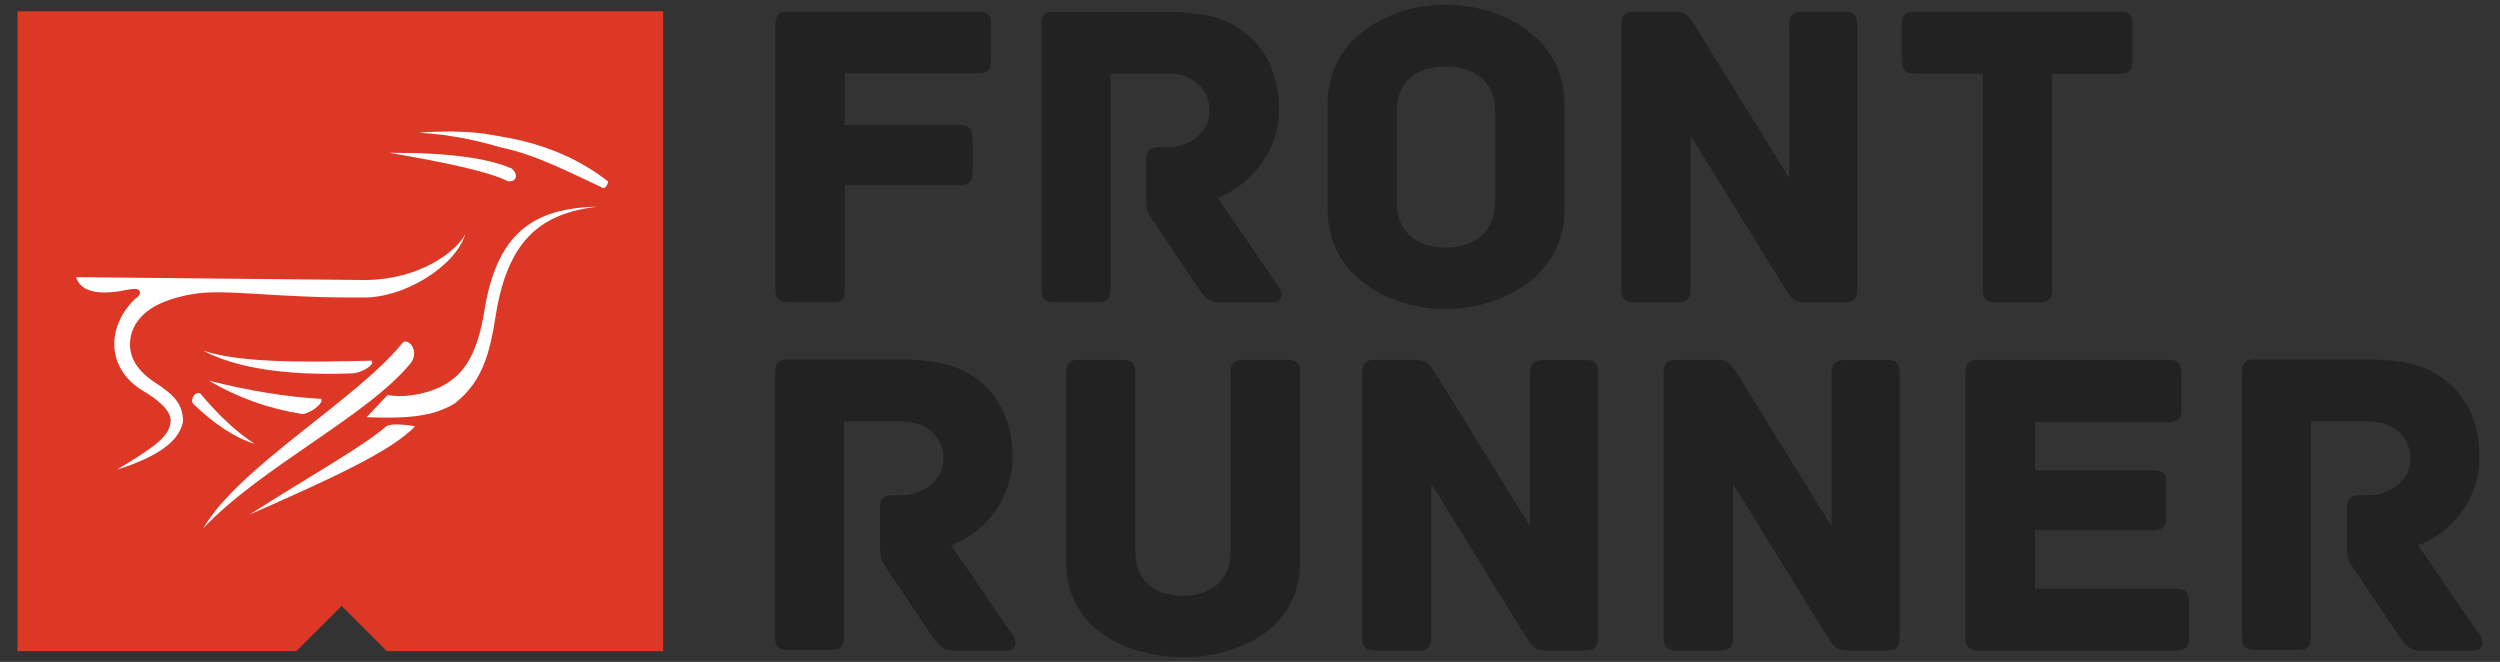 <?xml version="1.0" encoding="UTF-8"?>
<svg id="Layer_1" data-name="Layer 1" xmlns="http://www.w3.org/2000/svg" viewBox="0 0 699.27 185.13">
  <rect x="0" y="0" width="699.27" height="185.13" fill="#333333" stroke="none"/>
  <defs>
    <style>
      .cls-1 {
        fill: #222;
      }

      .cls-1, .cls-2, .cls-3 {
        stroke-width: 0px;
      }

      .cls-2 {
        fill: #dd3826;
      }

      .cls-3 {
        fill: #fff;
      }
    </style>
  </defs>
  <g id="On_Light_Color_-_Bold" data-name="On Light Color - Bold">
    <g>
      <polygon class="cls-2" points="4.9 3.16 4.9 3.65 4.9 179.86 4.9 182.13 82.91 182.13 95.56 169.48 108.21 182.13 185.49 182.13 185.49 179.86 185.49 3.65 185.49 3.16 4.9 3.16"/>
      <g id="South_Africa" data-name="South Africa">
        <g id="Mark">
          <path class="cls-3" d="M32.72,131.37c11.43-3.65,17.6-7.95,18.49-13.7-.16-4.62-2.35-7.14-8.03-10.79-5.6-3.73-7.7-8.19-6.49-13.3,1.62-5.84,7.22-9.57,16.95-11.27,8.76-1.7,23.68,1.14,47.84.89,11.43.24,25.79-8.6,28.63-17.6-3,5.35-13.22,12.49-27.57,12.73l-81.25-.81c1.14,3.65,5.11,4.95,11.92,3.97,2.76-.49,4.62-.97,5.43-.49.81.41.73,1.62-.65,2.43-8.27,7.7-8.43,19.71,2.11,25.95,3.97,2.35,7.87,5.51,7.62,8.43-.16,4.46-5.35,7.7-15,13.54"/>
          <path class="cls-3" d="M56.72,98.04c10.46,3.49,28.14,3.32,47.2,2.84,1.14.97-2.68,3.57-5.76,3.57-18.41.65-32.19-1.54-41.44-6.41"/>
          <path class="cls-3" d="M56.07,110.12c-1.22-.89-2.92,1.3-2.11,2.76,6.16,5.92,11.92,9.65,17.27,11.27-5.11-3.32-10.14-8.03-15.16-14.03"/>
          <path class="cls-3" d="M58.42,106.47c8.11,4.78,16.79,7.87,26.11,9.33,1.62.08,6-2.68,5.35-4.22-9.81-.57-20.27-2.27-31.46-5.11"/>
          <path class="cls-3" d="M112.51,96.01c-12.97,15.97-45.49,34.38-55.71,51.82,16.22-17.27,46.38-31.63,58.3-46.55,2.27-3.65-1.3-7.05-2.59-5.27"/>
          <path class="cls-3" d="M69.78,143.94c17.03-10.87,30.98-18.57,38.03-24.49.81-.89,3.57-.97,8.27-.24-6.16,6.81-24,14.92-46.3,24.73"/>
          <path class="cls-3" d="M102.54,116.69l5.92-6.24c3.24.81,9.73.24,15-2.35,6.49-3.32,9.97-9.16,11.92-20.52,3.41-22.46,13.87-29.35,31.54-29.76-14.92,1.87-24.73,8.51-28.22,30.17-1.7,10.79-3.65,18.57-11.35,24.73-6.24,3.97-14.03,4.38-24.81,3.97"/>
          <path class="cls-3" d="M108.94,42.74c16.62-.08,27.65,1.54,34.14,4.38,2.03,1.62,1.46,3.89-1.05,3.57-5.03-2.59-16.62-5.11-33.09-7.95"/>
          <path class="cls-3" d="M117.46,37.14c2.19.16,4.3.32,6.41.57,1.95.32,3.97.65,5.92.97,1.7.32,3.41.73,5.11,1.14s3.32.89,5.03,1.38c9.97,2.03,19.38,7.05,28.87,11.43.65,0,1.3-1.3,1.3-1.87-8.84-6.89-18.89-10.7-29.52-12.49-1.78-.32-3.49-.65-5.27-.89-1.78-.24-3.57-.41-5.35-.49-2.03-.08-4.05-.16-6.16-.08-2.11,0-4.22.08-6.33.32"/>
        </g>
      </g>
      <g>
        <path class="cls-1" d="M277.21,6.81v10.14c0,2.19-.73,3.57-3.57,3.57h-37.38v14.43h32.19c2.84,0,3.57,1.38,3.57,3.57v9.73c0,2.19-.73,3.57-3.57,3.57h-32.19v28.95c0,3.24-.73,3.73-3.57,3.73h-12.24c-2.84,0-3.57-1.38-3.57-3.57V6.81c0-2.19.73-3.57,3.57-3.57h53.2c2.84-.08,3.57,1.3,3.57,3.57Z"/>
        <path class="cls-1" d="M356.11,84.58h-14.6c-3,0-4.46-1.14-6.16-3.73l-13.38-19.87c-1.14-1.46-1.38-2.84-1.38-6.33v-9.89c0-2.19.73-3.57,3.57-3.57h2.43c6.08,0,11.76-4.22,11.76-10.06,0-6.41-4.95-10.54-11.35-10.54h-16.38v60.33c0,2.84-1.38,3.57-3.57,3.57h-12.24c-2.19,0-3.49-.73-3.49-3.57V6.89c0-2.19.65-3.57,3.49-3.57h31.14c13.46,0,19.38,2.76,24.65,7.95,4.54,4.46,7.14,11.51,7.14,19.38,0,12.97-9.49,21.98-17.19,24.65l17.43,25.38c1.14,1.7.49,3.89-1.87,3.89Z"/>
        <path class="cls-1" d="M437.6,58.47c0,19.54-18.57,27.98-33.25,27.98s-33-8.43-33-27.98v-29.19c0-19.54,18.33-27.98,33-27.98s33.25,8.43,33.25,27.98v29.19ZM418.22,31.06c0-7.95-5.68-12.49-13.87-12.49s-13.7,4.54-13.7,12.49v25.71c0,7.95,5.68,12.49,13.7,12.49s13.87-4.54,13.87-12.49v-25.71Z"/>
        <path class="cls-1" d="M519.51,6.81v74.2c0,2.19-.73,3.57-3.57,3.57h-11.27c-3.08,0-3.97-1.7-5.6-4.22l-26.19-42.41v43.06c0,2.84-1.38,3.57-3.57,3.57h-12.24c-2.19,0-3.57-.73-3.57-3.57V6.81c0-2.19.73-3.57,3.57-3.57h11.6c3.08,0,3.97,1.7,5.6,4.22l26.19,42.33V6.81c0-2.84,1.38-3.57,3.57-3.57h11.84c2.27-.08,3.65.73,3.65,3.57Z"/>
        <path class="cls-1" d="M596.46,6.81v10.3c0,2.19-.73,3.57-3.57,3.57h-18.89v60.33c0,2.84-1.38,3.57-3.57,3.57h-12.24c-2.19,0-3.57-.73-3.57-3.57V20.6h-19.06c-2.84,0-3.57-1.38-3.57-3.57V6.81c0-2.19.73-3.57,3.57-3.57h57.25c2.84-.08,3.65,1.3,3.65,3.57Z"/>
        <path class="cls-1" d="M281.67,181.97h-14.6c-3,0-4.46-1.14-6.16-3.73l-13.38-19.95c-1.14-1.46-1.38-2.84-1.38-6.33v-9.89c0-2.19.73-3.57,3.57-3.57h2.43c6.08,0,11.76-4.22,11.76-10.06,0-6.41-4.95-10.54-11.35-10.54h-16.46v60.33c0,2.84-1.38,3.57-3.57,3.57h-12.24c-2.19,0-3.49-.73-3.49-3.57v-74.12c0-2.19.65-3.57,3.49-3.57h31.14c13.46,0,19.38,2.76,24.65,7.95,4.54,4.46,7.14,11.51,7.14,19.38,0,12.97-9.49,22.06-17.19,24.65l17.43,25.38c1.22,1.87.57,4.05-1.78,4.05Z"/>
        <path class="cls-1" d="M363.65,104.2v52.95c0,19.38-18.08,26.68-32.76,26.68s-32.68-7.3-32.68-26.68v-52.95c0-2.84,1.38-3.57,3.57-3.57h12.24c2.19,0,3.57.73,3.57,3.57v50.2c0,7.78,5.11,12.24,13.22,12.24s13.38-4.46,13.38-12.24v-50.2c0-2.84,1.38-3.57,3.57-3.57h12.33c2.27,0,3.57.73,3.57,3.57Z"/>
        <path class="cls-1" d="M447.01,104.2v74.2c0,2.19-.73,3.57-3.57,3.57h-11.27c-3.08,0-3.97-1.7-5.6-4.22l-26.19-42.41v43.06c0,2.84-1.38,3.57-3.57,3.57h-12.24c-2.19,0-3.57-.73-3.57-3.57v-74.2c0-2.19.73-3.57,3.57-3.57h11.6c3.08,0,3.97,1.7,5.6,4.22l26.19,42.33v-42.9c0-2.84,1.38-3.57,3.57-3.57h11.84c2.27-.08,3.65.65,3.65,3.49Z"/>
        <path class="cls-1" d="M531.35,104.2v74.2c0,2.19-.73,3.57-3.57,3.57h-11.27c-3.08,0-3.97-1.7-5.6-4.22l-26.19-42.41v43.06c0,2.84-1.38,3.57-3.57,3.57h-12.24c-2.19,0-3.57-.73-3.57-3.57v-74.2c0-2.19.73-3.57,3.57-3.57h11.6c3.08,0,3.97,1.7,5.6,4.22l26.19,42.33v-42.9c0-2.84,1.38-3.57,3.57-3.57h11.84c2.35-.08,3.65.65,3.65,3.49Z"/>
        <path class="cls-1" d="M612.27,168.26v10.14c0,2.19-.73,3.57-3.57,3.57h-55.39c-2.84,0-3.57-1.38-3.57-3.57v-74.2c0-2.19.73-3.57,3.57-3.57h53.28c2.84,0,3.57,1.38,3.57,3.57v10.3c0,2.19-.73,3.57-3.57,3.57h-37.38v13.46h33.17c2.84,0,3.57,1.38,3.57,3.57v9.65c0,2.19-.73,3.57-3.57,3.57h-33.17v16.3h39.49c2.84.08,3.57,1.46,3.57,3.65Z"/>
        <path class="cls-1" d="M691.99,181.97h-14.6c-3,0-4.46-1.14-6.16-3.73l-13.38-19.95c-1.14-1.46-1.38-2.84-1.38-6.33v-9.89c0-2.19.73-3.57,3.57-3.57h2.43c6.08,0,11.76-4.22,11.76-10.06,0-6.41-4.95-10.54-11.35-10.54h-16.46v60.33c0,2.84-1.38,3.57-3.57,3.57h-12.24c-2.19,0-3.49-.73-3.49-3.57v-74.12c0-2.19.65-3.57,3.49-3.57h31.14c13.46,0,19.38,2.76,24.65,7.95,4.54,4.46,7.14,11.51,7.14,19.38,0,12.97-9.49,22.06-17.19,24.65l17.43,25.38c1.22,1.87.57,4.05-1.78,4.05Z"/>
      </g>
    </g>
  </g>
</svg>